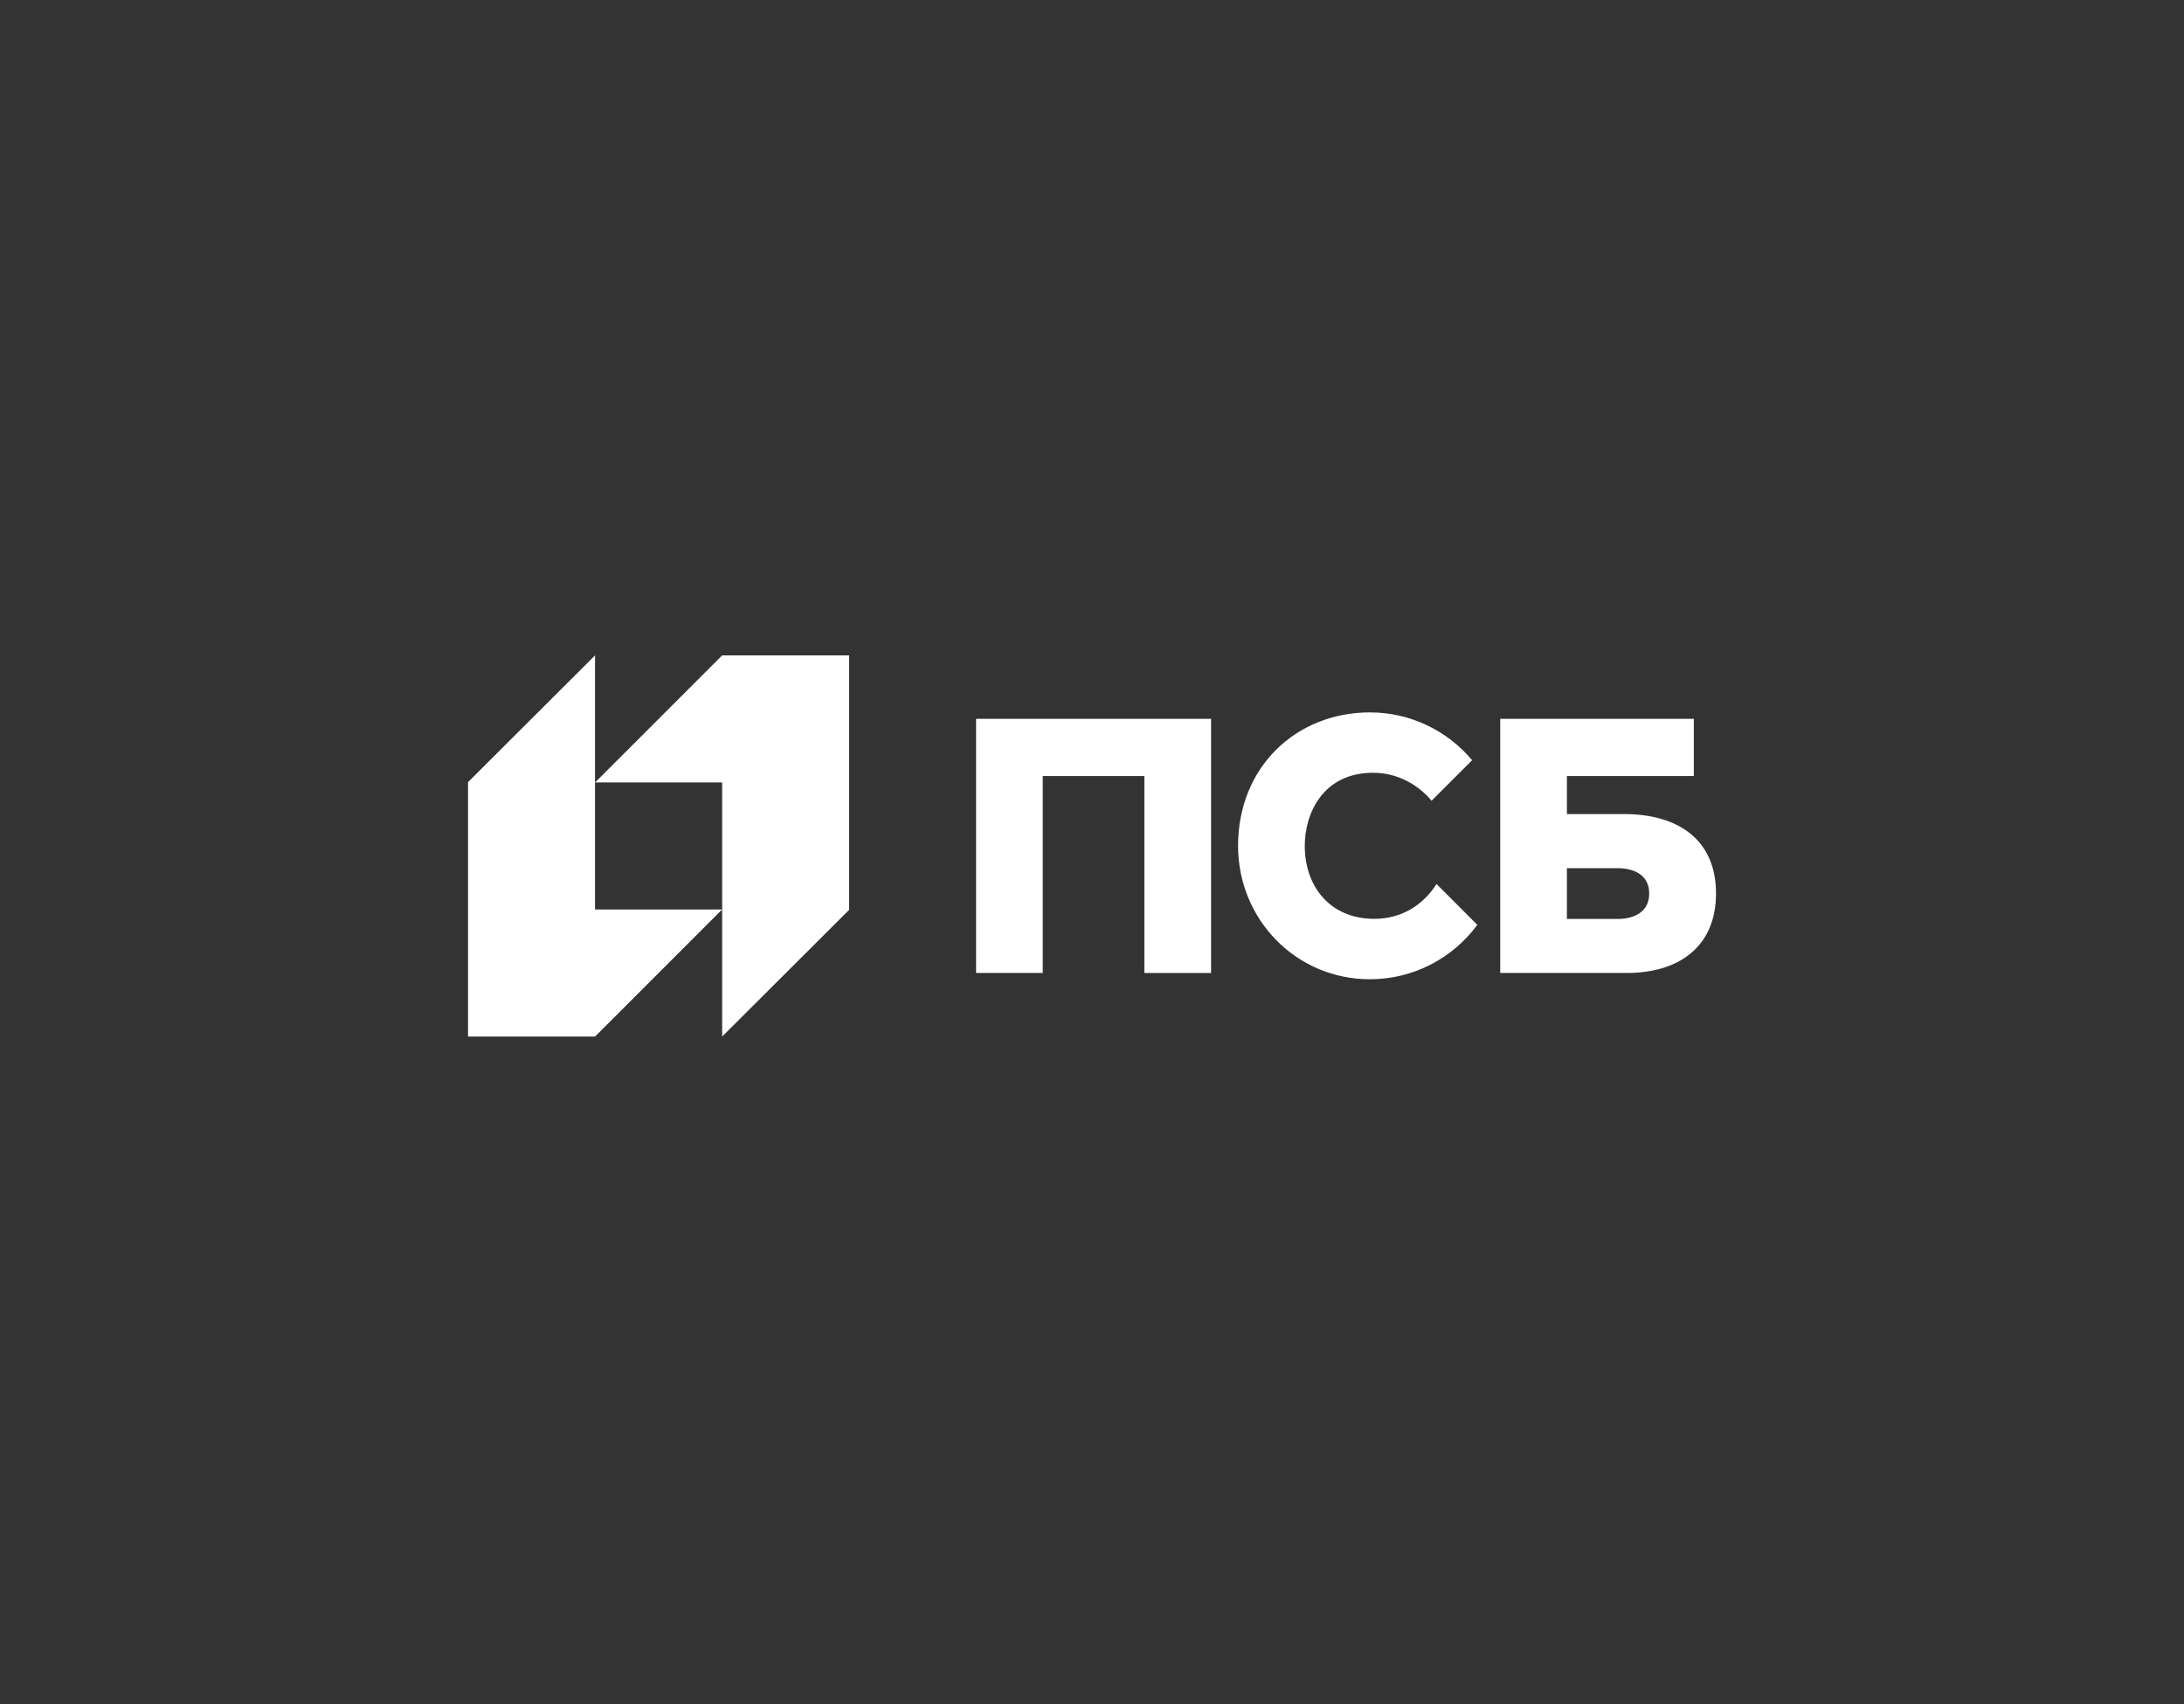 <svg width="100" height="78" viewBox="0 0 100 78" fill="none" xmlns="http://www.w3.org/2000/svg">
<rect x="0" y="0" width="100" height="78" fill="#333333" stroke="none"/>
<path d="M33.065 30L27.248 35.816H33.065V47.449L38.88 41.647V30H33.065Z" fill="white"/>
<path d="M27.245 47.449L33.062 41.633H27.245V30L21.429 35.803V47.449H27.245Z" fill="white"/>
<path d="M44.692 44.537H47.745V35.522H52.398V44.538H55.452V32.904H44.692V44.537ZM74.354 37.263H71.745V35.522H77.555V32.904H68.692V44.537C68.692 44.537 73.047 44.537 74.499 44.537C76.827 44.537 78.572 43.37 78.572 40.9C78.573 38.426 76.828 37.263 74.354 37.263ZM74.063 42.065H71.745V39.741H74.063C74.784 39.741 75.513 40.025 75.513 40.9C75.513 41.775 74.784 42.065 74.063 42.065ZM62.926 42.059C60.888 42.059 59.742 40.564 59.742 38.718C59.742 37.235 60.577 35.373 62.868 35.373C64.299 35.373 65.221 36.248 65.548 36.655L67.405 34.798C66.285 33.462 64.603 32.61 62.723 32.61C59.35 32.61 56.688 35.107 56.688 38.718C56.688 42.091 59.349 44.825 62.723 44.825C64.742 44.825 66.531 43.844 67.643 42.334L65.775 40.465C65.184 41.391 64.219 42.059 62.926 42.059Z" fill="white"/>
</svg>
